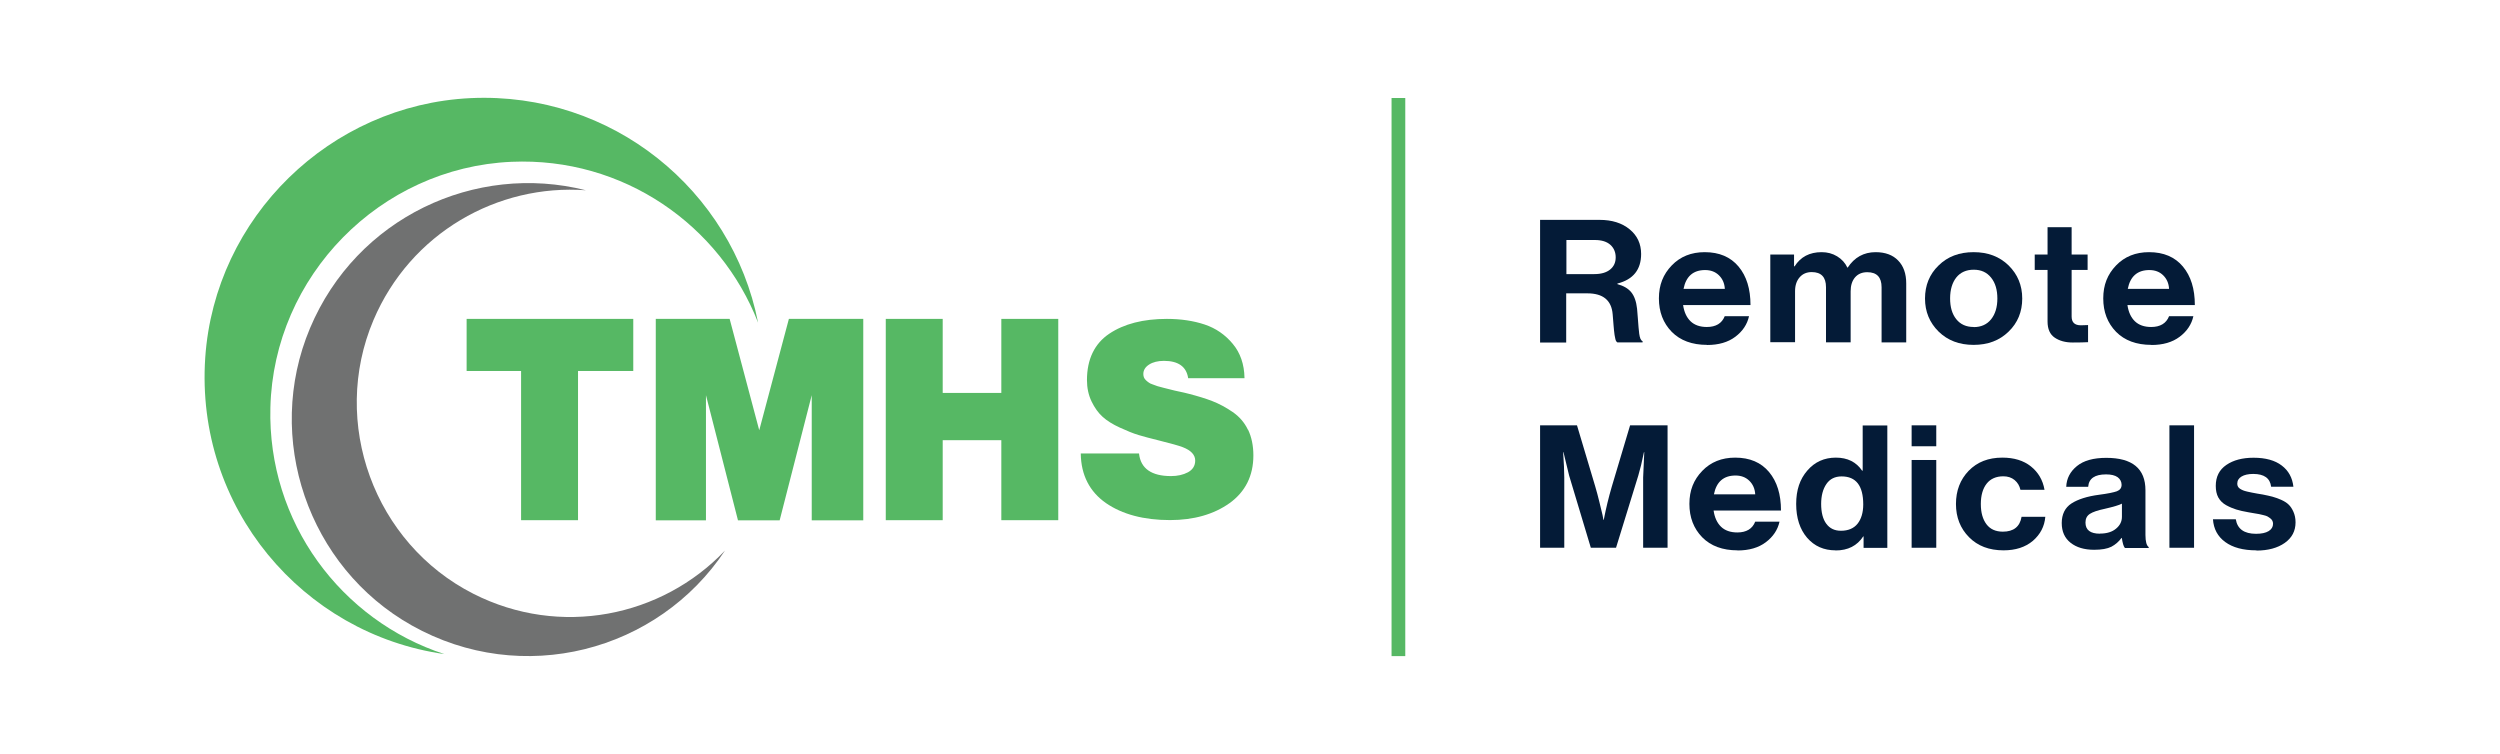 <svg xmlns="http://www.w3.org/2000/svg" id="Layer_1" data-name="Layer 1" viewBox="0 0 222.18 67.01"><defs><style>      .cls-1 {        fill: #041b37;      }      .cls-2 {        fill: #56b864;      }      .cls-3 {        fill: #707171;      }    </style></defs><g><path class="cls-1" d="M136.87,30.42v-10.88h5.28c1.11,0,2,.28,2.68.84.68.56,1.02,1.29,1.02,2.19,0,1.39-.7,2.27-2.11,2.63v.05c.55.15.96.39,1.23.72.27.33.45.82.52,1.47.02.24.05.53.07.86s.05.59.06.78c.02.19.04.39.06.58.03.19.06.34.11.45s.11.18.19.21v.11h-2.24s-.08-.06-.11-.11-.06-.13-.08-.24c-.02-.1-.04-.21-.06-.31-.02-.11-.03-.24-.05-.41-.02-.17-.03-.31-.04-.44s-.02-.29-.04-.5-.03-.37-.04-.49c-.1-1.24-.85-1.86-2.25-1.86h-1.88v4.37h-2.33ZM139.21,21.33v3.03h2.48c.61,0,1.08-.14,1.41-.41.33-.27.49-.63.49-1.08s-.16-.83-.47-1.11c-.31-.28-.77-.43-1.37-.43h-2.54Z"></path><path class="cls-1" d="M151.71,30.65c-1.33,0-2.38-.39-3.14-1.16-.76-.78-1.14-1.77-1.14-2.97s.38-2.14,1.14-2.93c.76-.79,1.74-1.18,2.93-1.18,1.3,0,2.3.43,3.01,1.28.71.85,1.06,1.99,1.06,3.42h-5.99c.09.62.31,1.1.66,1.44.35.34.84.51,1.45.51.8,0,1.34-.32,1.59-.96h2.16c-.16.73-.57,1.34-1.22,1.83s-1.49.73-2.51.73ZM151.54,24c-1.06,0-1.7.56-1.92,1.67h3.67c-.03-.5-.21-.9-.53-1.21-.32-.31-.73-.46-1.22-.46Z"></path><path class="cls-1" d="M157.33,30.42v-7.8h2.11v1.05h.05c.53-.84,1.33-1.26,2.4-1.26.51,0,.97.12,1.38.37s.71.58.91,1h.03c.6-.91,1.43-1.37,2.48-1.37.86,0,1.53.25,2,.74.48.49.72,1.17.72,2.03v5.25h-2.19v-4.9c0-.89-.42-1.34-1.27-1.34-.46,0-.82.15-1.09.46-.26.31-.39.72-.39,1.24v4.53h-2.19v-4.9c0-.89-.42-1.34-1.27-1.34-.44,0-.8.15-1.07.46-.27.31-.41.72-.41,1.24v4.53h-2.19Z"></path><path class="cls-1" d="M178.51,29.47c-.81.79-1.84,1.18-3.11,1.18s-2.3-.39-3.11-1.18c-.8-.79-1.21-1.77-1.21-2.94s.4-2.16,1.21-2.94c.8-.79,1.84-1.18,3.11-1.18s2.3.39,3.11,1.18c.8.79,1.21,1.77,1.21,2.94s-.4,2.16-1.21,2.94ZM175.41,29.07c.65,0,1.17-.23,1.54-.69s.56-1.08.56-1.85-.18-1.39-.56-1.86-.88-.7-1.54-.7-1.18.23-1.55.69c-.36.46-.55,1.08-.55,1.86s.18,1.39.55,1.85.88.69,1.55.69Z"></path><path class="cls-1" d="M180.83,23.99v-1.37h1.14v-2.43h2.14v2.43h1.42v1.37h-1.42v4.14c0,.52.27.78.82.78l.64-.02v1.52c-.33.02-.79.03-1.37.03-.63,0-1.16-.14-1.59-.43-.43-.29-.64-.77-.64-1.44v-4.58h-1.14Z"></path><path class="cls-1" d="M191.2,30.65c-1.33,0-2.38-.39-3.14-1.16-.76-.78-1.14-1.77-1.14-2.97s.38-2.14,1.14-2.93c.76-.79,1.74-1.18,2.93-1.18,1.3,0,2.3.43,3.01,1.28.71.85,1.06,1.99,1.06,3.42h-5.99c.09.62.31,1.1.66,1.44.35.34.84.51,1.45.51.8,0,1.34-.32,1.59-.96h2.16c-.16.73-.57,1.34-1.22,1.83s-1.49.73-2.51.73ZM191.02,24c-1.06,0-1.7.56-1.92,1.67h3.67c-.03-.5-.21-.9-.53-1.21-.32-.31-.73-.46-1.22-.46Z"></path><path class="cls-1" d="M136.87,48.68v-10.88h3.28l1.63,5.46c.12.41.24.85.36,1.35.12.49.22.88.28,1.16l.08.43h.03c.2-1.04.44-2.02.71-2.94l1.63-5.46h3.33v10.88h-2.17v-6.24l.1-2.25h-.03c-.17.85-.34,1.54-.5,2.07l-1.98,6.42h-2.24l-1.93-6.42-.5-2.07h-.03c.06.91.1,1.66.1,2.25v6.24h-2.14Z"></path><path class="cls-1" d="M154.42,48.91c-1.33,0-2.38-.39-3.14-1.16-.76-.78-1.14-1.77-1.14-2.97s.38-2.14,1.14-2.93c.76-.79,1.74-1.18,2.93-1.18,1.3,0,2.3.43,3.01,1.28.71.85,1.06,1.99,1.06,3.42h-5.99c.09.62.31,1.1.66,1.44.35.34.84.51,1.45.51.8,0,1.34-.32,1.59-.96h2.16c-.16.73-.57,1.34-1.22,1.83s-1.49.73-2.51.73ZM154.24,42.26c-1.06,0-1.7.56-1.92,1.67h3.67c-.03-.5-.21-.9-.53-1.21-.32-.31-.73-.46-1.22-.46Z"></path><path class="cls-1" d="M163.13,48.91c-1.04,0-1.88-.37-2.53-1.12-.64-.75-.97-1.75-.97-3s.33-2.21.99-2.97c.66-.77,1.51-1.15,2.54-1.15s1.81.39,2.33,1.16h.05v-4.02h2.19v10.88h-2.11v-1.02h-.03c-.54.83-1.36,1.25-2.46,1.25ZM163.61,47.17c.64,0,1.14-.21,1.47-.62s.51-.99.51-1.72c0-1.66-.64-2.49-1.92-2.49-.59,0-1.04.22-1.35.67-.31.45-.47,1.04-.47,1.78s.15,1.35.46,1.76c.31.42.74.62,1.3.62Z"></path><path class="cls-1" d="M169.89,39.66v-1.86h2.19v1.86h-2.19ZM169.89,48.68v-7.8h2.19v7.8h-2.19Z"></path><path class="cls-1" d="M178.06,48.91c-1.28,0-2.3-.39-3.07-1.17s-1.16-1.76-1.16-2.95.38-2.17,1.13-2.95c.76-.78,1.75-1.17,2.99-1.17,1.04,0,1.89.26,2.54.78.65.52,1.06,1.21,1.21,2.08h-2.14c-.08-.36-.25-.64-.52-.87-.27-.22-.6-.33-1-.33-.64,0-1.14.22-1.48.65s-.52,1.04-.52,1.81.17,1.36.5,1.8c.33.44.82.66,1.46.66.95,0,1.51-.44,1.66-1.32h2.11c-.07.86-.45,1.57-1.11,2.14-.67.56-1.53.84-2.61.84Z"></path><path class="cls-1" d="M188.83,48.68c-.11-.13-.19-.42-.26-.87h-.03c-.24.33-.54.59-.9.78-.36.18-.87.27-1.53.27-.87,0-1.57-.21-2.09-.62-.53-.42-.79-1-.79-1.76s.29-1.37.87-1.74,1.39-.63,2.45-.77c.77-.1,1.3-.21,1.58-.31.28-.11.42-.3.42-.57s-.12-.51-.35-.68c-.24-.17-.58-.25-1.03-.25-1,0-1.53.36-1.59,1.1h-1.95c.03-.74.35-1.35.95-1.84.6-.49,1.47-.73,2.61-.73,2.32,0,3.48.96,3.48,2.88v3.97c0,.59.1.95.29,1.08v.08h-2.11ZM186.64,47.42c.6,0,1.08-.15,1.42-.44.35-.29.52-.64.52-1.05v-1.17c-.24.13-.75.28-1.53.46-.62.13-1.06.28-1.32.45-.26.17-.39.42-.39.77,0,.66.43.99,1.29.99Z"></path><path class="cls-1" d="M192.8,48.68v-10.88h2.19v10.88h-2.19Z"></path><path class="cls-1" d="M200.53,48.91c-1.18,0-2.1-.25-2.77-.74-.67-.49-1.03-1.16-1.09-2.02h2.03c.14.86.74,1.29,1.8,1.29.48,0,.86-.08,1.12-.24.26-.16.39-.38.39-.65,0-.1-.02-.19-.06-.27-.04-.08-.1-.15-.19-.22s-.17-.12-.24-.16c-.07-.04-.19-.08-.36-.12-.17-.04-.3-.07-.39-.09-.09-.02-.25-.05-.47-.08-.22-.04-.37-.06-.46-.08-.45-.08-.82-.16-1.1-.25-.28-.09-.58-.21-.89-.38-.31-.17-.54-.4-.7-.68-.16-.29-.23-.64-.23-1.04,0-.81.31-1.43.94-1.86.63-.43,1.43-.64,2.42-.64,1.06,0,1.9.23,2.5.69.61.46.95,1.09,1.04,1.89h-1.98c-.09-.76-.62-1.14-1.59-1.14-.44,0-.79.08-1.04.23-.25.15-.38.36-.38.64,0,.09.02.17.06.25s.1.14.19.2c.09.06.18.1.27.14.09.04.21.07.37.11s.3.07.42.09c.12.03.28.06.48.09s.36.06.48.08c.34.07.63.13.85.19s.47.15.76.27c.29.13.52.27.68.43.17.16.31.37.43.64.12.27.19.58.19.94,0,.77-.32,1.38-.96,1.83s-1.48.68-2.52.68Z"></path></g><g><g><polygon class="cls-2" points="41.47 32.97 46.31 32.97 46.31 46.23 51.37 46.23 51.37 32.97 56.28 32.97 56.28 28.34 41.47 28.34 41.47 32.97"></polygon><polygon class="cls-2" points="67.48 38.22 67.47 38.22 64.85 28.36 64.84 28.34 58.28 28.34 58.28 46.24 62.74 46.24 62.74 35.12 65.58 46.22 65.58 46.24 69.29 46.24 72.14 35.12 72.14 46.24 76.72 46.24 76.72 28.34 70.11 28.34 67.48 38.22"></polygon><polygon class="cls-2" points="88.99 34.92 83.78 34.92 83.78 28.34 78.72 28.34 78.72 46.23 83.78 46.23 83.78 39.12 88.99 39.12 88.99 46.23 94.05 46.23 94.05 28.34 88.99 28.34 88.99 34.92"></polygon><path class="cls-2" d="M110.91,38.2c-.31-.65-.77-1.18-1.37-1.59-.6-.41-1.2-.73-1.79-.96-.59-.23-1.31-.45-2.13-.66-.24-.06-.51-.13-.82-.19-.3-.06-.54-.12-.73-.17-.18-.05-.39-.1-.64-.16-.24-.06-.42-.11-.56-.15l-.44-.16c-.16-.05-.28-.11-.36-.18-.09-.06-.17-.13-.25-.21-.08-.08-.13-.16-.16-.24-.03-.08-.05-.18-.05-.29,0-.34.17-.62.51-.84.34-.22.79-.33,1.32-.33,1.27,0,1.99.51,2.15,1.51v.03h5.01v-.03c-.02-1.2-.37-2.22-1.04-3.02-.67-.81-1.51-1.39-2.5-1.72-.99-.33-2.12-.5-3.36-.5-2.09,0-3.81.44-5.12,1.32-1.31.88-1.98,2.27-1.98,4.12,0,.7.14,1.34.41,1.9.27.56.6,1.02.98,1.36.37.34.89.67,1.53.96.63.29,1.19.52,1.66.66.46.14,1.07.3,1.8.48,1.08.27,1.8.47,2.13.6.73.28,1.11.68,1.11,1.19,0,.46-.22.81-.64,1.04-.43.23-.94.34-1.51.34-1.73,0-2.69-.67-2.84-1.98v-.03h-5.18v.03c.03,1.9.79,3.37,2.24,4.38,1.45,1,3.36,1.51,5.69,1.51,2.12,0,3.9-.51,5.3-1.51,1.4-1.01,2.11-2.43,2.11-4.24,0-.86-.16-1.63-.47-2.28Z"></path></g><g><path class="cls-2" d="M67.37,28.67c-3.37-8.66-11.97-14.72-21.91-14.29-11.68.51-21.14,10.15-21.43,21.84-.26,10.2,6.3,18.92,15.46,21.91-12.6-1.79-22.15-13.04-21.25-26.34.85-12.48,11.1-22.48,23.59-23.07,12.57-.58,23.21,8.18,25.54,19.94Z"></path><path class="cls-3" d="M52.07,16.91c-7.84-.58-15.59,3.79-18.88,11.54-3.86,9.11.06,19.84,8.88,24.32,7.7,3.91,16.74,2.07,22.36-3.84-5.95,8.97-18.02,12.18-27.84,6.65-9.22-5.19-13.14-16.66-9.04-26.41,4.13-9.82,14.69-14.75,24.52-12.26Z"></path></g></g><rect class="cls-2" x="123.67" y="8.71" width="1.22" height="49.6"></rect></svg>